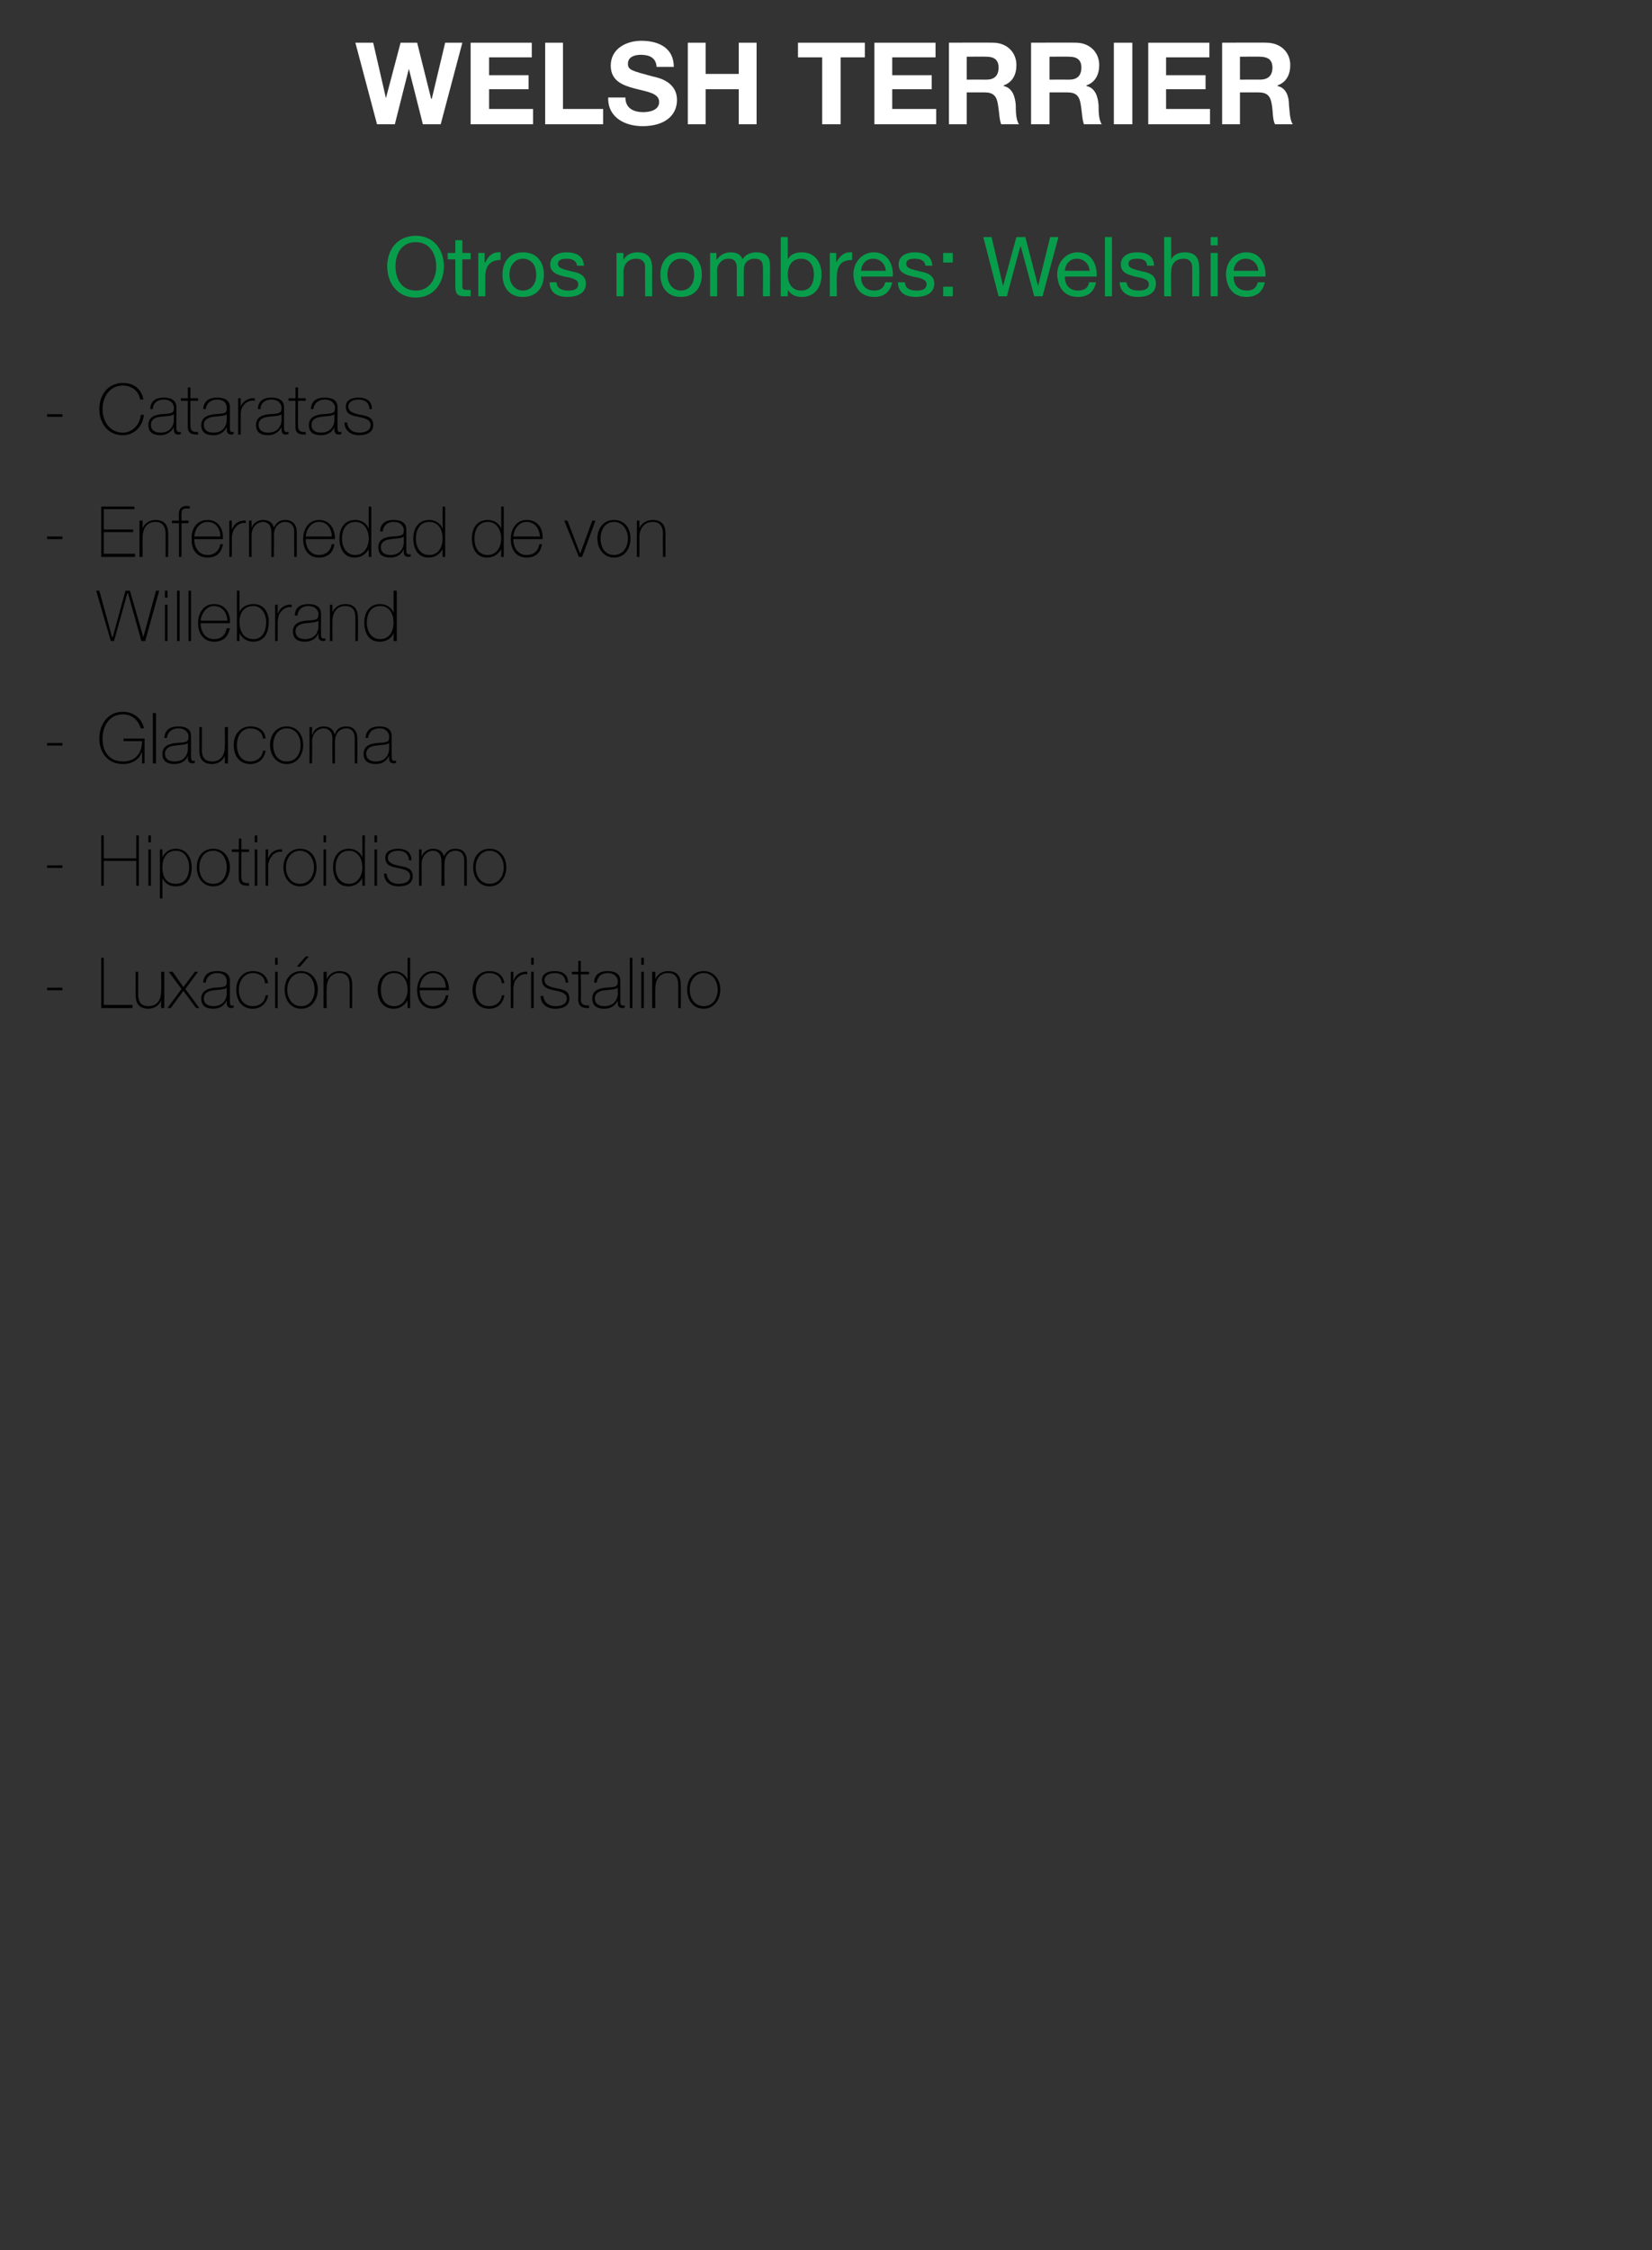 <?xml version="1.0" standalone="no"?><!DOCTYPE svg PUBLIC "-//W3C//DTD SVG 1.1//EN" "http://www.w3.org/Graphics/SVG/1.1/DTD/svg11.dtd"><svg xmlns="http://www.w3.org/2000/svg" version="1.1" width="259.4px" height="353.1px" viewBox="0 0 259.4 353.1"><rect x="0" y="0" width="259.4" height="353.1" fill="#333333" stroke="none"/>  <desc>WELSH TERRIER Otros nombres: Welshie Cataratas Enfermedad de von Willebrand Glaucoma Hipotiroidismo Luxaci n de crist...</desc>  <defs/>  <g id="Group215030">    <path d="M 7.4 155.4 L 7.4 155 L 9.8 155 L 9.8 155.4 L 7.4 155.4 Z M 15.9 150.3 L 16.3 150.3 L 16.3 157.7 L 20.8 157.7 L 20.8 158.2 L 15.9 158.2 L 15.9 150.3 Z M 25.8 158.2 L 25.3 158.2 L 25.3 157 C 25.3 157 25.33 156.95 25.3 157 C 25 157.8 24.2 158.3 23.3 158.3 C 21.3 158.3 21.3 156.7 21.3 156 C 21.29 156.01 21.3 152.5 21.3 152.5 L 21.7 152.5 C 21.7 152.5 21.71 156.09 21.7 156.1 C 21.7 156.7 21.8 157.9 23.3 157.9 C 24.6 157.9 25.3 157 25.3 155.6 C 25.35 155.57 25.3 152.5 25.3 152.5 L 25.8 152.5 L 25.8 158.2 Z M 28.5 155.2 L 26.5 152.5 L 27.1 152.5 L 28.8 154.9 L 30.6 152.5 L 31.1 152.5 L 29.1 155.2 L 31.3 158.2 L 30.8 158.2 L 28.8 155.5 L 26.8 158.2 L 26.3 158.2 L 28.5 155.2 Z M 35.6 155 C 35.3 155.3 34.4 155.3 33.6 155.4 C 32.6 155.5 32 155.9 32 156.7 C 32 157.4 32.5 157.9 33.5 157.9 C 35.4 157.9 35.6 156.3 35.6 156 C 35.6 156 35.6 155 35.6 155 Z M 36.1 157.1 C 36.1 157.4 36.1 157.8 36.4 157.8 C 36.5 157.8 36.6 157.8 36.7 157.8 C 36.7 157.8 36.7 158.1 36.7 158.1 C 36.6 158.1 36.5 158.2 36.4 158.2 C 35.7 158.2 35.6 157.8 35.6 157.3 C 35.63 157.34 35.6 157 35.6 157 C 35.6 157 35.61 157.04 35.6 157 C 35.3 157.7 34.6 158.3 33.5 158.3 C 32.4 158.3 31.6 157.9 31.6 156.7 C 31.6 155.4 32.8 155.1 33.7 155 C 35.6 154.9 35.6 154.8 35.6 153.9 C 35.6 153.6 35.4 152.7 34.1 152.7 C 33.1 152.7 32.4 153.3 32.3 154.2 C 32.3 154.2 31.9 154.2 31.9 154.2 C 32 153 32.7 152.4 34.1 152.4 C 35.1 152.4 36.1 152.7 36.1 153.9 C 36.1 153.9 36.1 157.1 36.1 157.1 Z M 41.6 154.3 C 41.6 153.3 40.7 152.7 39.7 152.7 C 38.3 152.7 37.5 154 37.5 155.3 C 37.5 156.8 38.3 157.9 39.7 157.9 C 40.8 157.9 41.6 157.2 41.7 156.2 C 41.7 156.2 42.1 156.2 42.1 156.2 C 41.9 157.5 40.9 158.3 39.7 158.3 C 37.9 158.3 37.1 156.9 37.1 155.3 C 37.1 153.7 38.1 152.4 39.7 152.4 C 40.9 152.4 41.9 153 42.1 154.3 C 42.1 154.3 41.6 154.3 41.6 154.3 Z M 43.2 158.2 L 43.2 152.5 L 43.6 152.5 L 43.6 158.2 L 43.2 158.2 Z M 43.2 151.4 L 43.2 150.3 L 43.6 150.3 L 43.6 151.4 L 43.2 151.4 Z M 47.3 152.4 C 48.9 152.4 49.9 153.7 49.9 155.3 C 49.9 156.9 48.9 158.3 47.3 158.3 C 45.6 158.3 44.7 156.9 44.7 155.3 C 44.7 153.7 45.6 152.4 47.3 152.4 Z M 47.3 157.9 C 48.7 157.9 49.4 156.7 49.4 155.3 C 49.4 154 48.7 152.7 47.3 152.7 C 45.9 152.7 45.1 154 45.1 155.3 C 45.1 156.7 45.9 157.9 47.3 157.9 Z M 48 150.1 L 48.5 150.1 L 47.1 151.7 L 46.6 151.7 L 48 150.1 Z M 50.8 152.5 L 51.3 152.5 L 51.3 153.7 C 51.3 153.7 51.29 153.72 51.3 153.7 C 51.6 152.9 52.4 152.4 53.3 152.4 C 55.3 152.4 55.3 154 55.3 154.7 C 55.32 154.66 55.3 158.2 55.3 158.2 L 54.9 158.2 C 54.9 158.2 54.91 154.59 54.9 154.6 C 54.9 154 54.8 152.7 53.3 152.7 C 52 152.7 51.3 153.7 51.3 155.1 C 51.26 155.1 51.3 158.2 51.3 158.2 L 50.8 158.2 L 50.8 152.5 Z M 64 155.3 C 64 154 63.3 152.7 61.9 152.7 C 60.4 152.7 59.8 154 59.8 155.3 C 59.8 156.7 60.4 157.9 61.9 157.9 C 63.3 157.9 64 156.6 64 155.3 Z M 64 157 C 64 157 63.96 156.95 64 157 C 63.5 157.8 62.8 158.3 61.8 158.3 C 60.1 158.3 59.3 156.9 59.3 155.3 C 59.3 153.7 60.2 152.4 61.9 152.4 C 62.8 152.4 63.7 152.9 64 153.8 C 63.96 153.77 64 153.8 64 153.8 L 64 150.3 L 64.4 150.3 L 64.4 158.2 L 64 158.2 L 64 157 Z M 65.9 155.4 C 65.9 156.7 66.6 157.9 68 157.9 C 69 157.9 69.8 157.3 70 156.2 C 70 156.2 70.4 156.2 70.4 156.2 C 70.2 157.6 69.3 158.3 68 158.3 C 66.3 158.3 65.5 157 65.5 155.4 C 65.5 153.9 66.3 152.4 68 152.4 C 69.7 152.4 70.5 153.8 70.5 155.4 C 70.5 155.4 65.9 155.4 65.9 155.4 Z M 70 155 C 70 153.8 69.3 152.7 68 152.7 C 66.7 152.7 66 153.9 65.9 155 C 65.9 155 70 155 70 155 Z M 78.8 154.3 C 78.7 153.3 77.9 152.7 76.8 152.7 C 75.4 152.7 74.7 154 74.7 155.3 C 74.7 156.8 75.4 157.9 76.8 157.9 C 77.9 157.9 78.7 157.2 78.8 156.2 C 78.8 156.2 79.2 156.2 79.2 156.2 C 79 157.5 78.1 158.3 76.8 158.3 C 75 158.3 74.2 156.9 74.2 155.3 C 74.2 153.7 75.2 152.4 76.8 152.4 C 78.1 152.4 79 153 79.2 154.3 C 79.2 154.3 78.8 154.3 78.8 154.3 Z M 80.6 153.8 C 80.6 153.8 80.66 153.76 80.7 153.8 C 80.9 153 81.8 152.4 82.8 152.5 C 82.8 152.5 82.8 152.9 82.8 152.9 C 82.4 152.8 81.8 152.9 81.3 153.4 C 80.8 153.9 80.7 154.2 80.6 155.1 C 80.62 155.07 80.6 158.2 80.6 158.2 L 80.2 158.2 L 80.2 152.5 L 80.6 152.5 L 80.6 153.8 Z M 83.4 158.2 L 83.4 152.5 L 83.8 152.5 L 83.8 158.2 L 83.4 158.2 Z M 83.4 151.4 L 83.4 150.3 L 83.8 150.3 L 83.8 151.4 L 83.4 151.4 Z M 85.3 156.3 C 85.4 157.3 86.2 157.9 87.2 157.9 C 87.9 157.9 89 157.7 89 156.7 C 89 155.8 88 155.6 87 155.4 C 86.1 155.2 85.1 155 85.1 153.8 C 85.1 152.7 86.2 152.4 87.1 152.4 C 88.3 152.4 89.2 152.9 89.2 154.2 C 89.2 154.2 88.8 154.2 88.8 154.2 C 88.8 153.2 88.1 152.7 87.1 152.7 C 86.4 152.7 85.5 153 85.5 153.8 C 85.5 154.7 86.5 154.9 87.4 155.1 C 88.5 155.3 89.4 155.5 89.4 156.7 C 89.4 158 88.2 158.3 87.2 158.3 C 85.9 158.3 84.9 157.6 84.9 156.3 C 84.9 156.3 85.3 156.3 85.3 156.3 Z M 92.5 152.9 L 91.2 152.9 C 91.2 152.9 91.25 156.82 91.2 156.8 C 91.2 157.7 91.7 157.8 92.5 157.8 C 92.5 157.8 92.5 158.2 92.5 158.2 C 91.6 158.2 90.8 158.1 90.8 156.8 C 90.83 156.82 90.8 152.9 90.8 152.9 L 89.8 152.9 L 89.8 152.5 L 90.8 152.5 L 90.8 150.8 L 91.2 150.8 L 91.2 152.5 L 92.5 152.5 L 92.5 152.9 Z M 97 155 C 96.7 155.3 95.8 155.3 95 155.4 C 94 155.5 93.4 155.9 93.4 156.7 C 93.4 157.4 93.9 157.9 94.9 157.9 C 96.8 157.9 97 156.3 97 156 C 97 156 97 155 97 155 Z M 97.4 157.1 C 97.4 157.4 97.4 157.8 97.8 157.8 C 97.9 157.8 98 157.8 98.1 157.8 C 98.1 157.8 98.1 158.1 98.1 158.1 C 98 158.1 97.9 158.2 97.8 158.2 C 97.1 158.2 97 157.8 97 157.3 C 97 157.34 97 157 97 157 C 97 157 96.98 157.04 97 157 C 96.7 157.7 96 158.3 94.9 158.3 C 93.8 158.3 93 157.9 93 156.7 C 93 155.4 94.1 155.1 95.1 155 C 96.9 154.9 97 154.8 97 153.9 C 97 153.6 96.7 152.7 95.4 152.7 C 94.4 152.7 93.8 153.3 93.7 154.2 C 93.7 154.2 93.3 154.2 93.3 154.2 C 93.3 153 94.1 152.4 95.4 152.4 C 96.4 152.4 97.4 152.7 97.4 153.9 C 97.4 153.9 97.4 157.1 97.4 157.1 Z M 99.3 150.3 L 99.3 158.2 L 98.9 158.2 L 98.9 150.3 L 99.3 150.3 Z M 100.7 158.2 L 100.7 152.5 L 101.1 152.5 L 101.1 158.2 L 100.7 158.2 Z M 100.7 151.4 L 100.7 150.3 L 101.1 150.3 L 101.1 151.4 L 100.7 151.4 Z M 102.4 152.5 L 102.9 152.5 L 102.9 153.7 C 102.9 153.7 102.89 153.72 102.9 153.7 C 103.2 152.9 104 152.4 104.9 152.4 C 106.9 152.4 106.9 154 106.9 154.7 C 106.92 154.66 106.9 158.2 106.9 158.2 L 106.5 158.2 C 106.5 158.2 106.51 154.59 106.5 154.6 C 106.5 154 106.4 152.7 104.9 152.7 C 103.6 152.7 102.9 153.7 102.9 155.1 C 102.86 155.1 102.9 158.2 102.9 158.2 L 102.4 158.2 L 102.4 152.5 Z M 110.5 152.4 C 112.1 152.4 113.1 153.7 113.1 155.3 C 113.1 156.9 112.1 158.3 110.5 158.3 C 108.8 158.3 107.9 156.9 107.9 155.3 C 107.9 153.7 108.8 152.4 110.5 152.4 Z M 110.5 157.9 C 111.9 157.9 112.7 156.7 112.7 155.3 C 112.7 154 111.9 152.7 110.5 152.7 C 109.1 152.7 108.3 154 108.3 155.3 C 108.3 156.7 109.1 157.9 110.5 157.9 Z " stroke="none" fill="#000"/>    <path d="M 7.4 136.2 L 7.4 135.8 L 9.8 135.8 L 9.8 136.2 L 7.4 136.2 Z M 16.3 135.1 L 16.3 139 L 15.9 139 L 15.9 131.1 L 16.3 131.1 L 16.3 134.7 L 21.4 134.7 L 21.4 131.1 L 21.8 131.1 L 21.8 139 L 21.4 139 L 21.4 135.1 L 16.3 135.1 Z M 23.3 139 L 23.3 133.3 L 23.7 133.3 L 23.7 139 L 23.3 139 Z M 23.3 132.2 L 23.3 131.1 L 23.7 131.1 L 23.7 132.2 L 23.3 132.2 Z M 29.7 136.1 C 29.7 134.9 29.1 133.5 27.6 133.5 C 26.1 133.5 25.5 134.8 25.5 136.1 C 25.5 137.5 26 138.7 27.6 138.7 C 29.1 138.7 29.7 137.5 29.7 136.1 Z M 25.5 134.6 C 25.5 134.6 25.55 134.61 25.5 134.6 C 25.7 134 26.4 133.2 27.6 133.2 C 29.3 133.2 30.1 134.6 30.1 136.1 C 30.1 137.9 29.3 139.1 27.6 139.1 C 26.7 139.1 25.9 138.7 25.5 137.8 C 25.55 137.79 25.5 137.8 25.5 137.8 L 25.5 141 L 25.1 141 L 25.1 133.3 L 25.5 133.3 L 25.5 134.6 Z M 33.5 133.2 C 35.1 133.2 36.1 134.5 36.1 136.1 C 36.1 137.7 35.1 139.1 33.5 139.1 C 31.8 139.1 30.9 137.7 30.9 136.1 C 30.9 134.5 31.8 133.2 33.5 133.2 Z M 33.5 138.7 C 34.9 138.7 35.6 137.5 35.6 136.1 C 35.6 134.8 34.9 133.5 33.5 133.5 C 32 133.5 31.3 134.8 31.3 136.1 C 31.3 137.5 32 138.7 33.5 138.7 Z M 39.1 133.7 L 37.9 133.7 C 37.9 133.7 37.88 137.62 37.9 137.6 C 37.9 138.5 38.3 138.6 39.1 138.6 C 39.1 138.6 39.1 139 39.1 139 C 38.2 139 37.4 138.9 37.5 137.6 C 37.46 137.62 37.5 133.7 37.5 133.7 L 36.4 133.7 L 36.4 133.3 L 37.5 133.3 L 37.5 131.6 L 37.9 131.6 L 37.9 133.3 L 39.1 133.3 L 39.1 133.7 Z M 40 139 L 40 133.3 L 40.4 133.3 L 40.4 139 L 40 139 Z M 40 132.2 L 40 131.1 L 40.4 131.1 L 40.4 132.2 L 40 132.2 Z M 42.1 134.6 C 42.1 134.6 42.18 134.56 42.2 134.6 C 42.4 133.8 43.3 133.2 44.3 133.3 C 44.3 133.3 44.3 133.7 44.3 133.7 C 43.9 133.6 43.3 133.7 42.8 134.2 C 42.4 134.7 42.2 135 42.1 135.9 C 42.14 135.87 42.1 139 42.1 139 L 41.7 139 L 41.7 133.3 L 42.1 133.3 L 42.1 134.6 Z M 47.1 133.2 C 48.8 133.2 49.7 134.5 49.7 136.1 C 49.7 137.7 48.8 139.1 47.1 139.1 C 45.5 139.1 44.5 137.7 44.5 136.1 C 44.5 134.5 45.5 133.2 47.1 133.2 Z M 47.1 138.7 C 48.5 138.7 49.3 137.5 49.3 136.1 C 49.3 134.8 48.5 133.5 47.1 133.5 C 45.7 133.5 44.9 134.8 44.9 136.1 C 44.9 137.5 45.7 138.7 47.1 138.7 Z M 50.8 139 L 50.8 133.3 L 51.2 133.3 L 51.2 139 L 50.8 139 Z M 50.8 132.2 L 50.8 131.1 L 51.2 131.1 L 51.2 132.2 L 50.8 132.2 Z M 56.9 136.1 C 56.9 134.8 56.2 133.5 54.8 133.5 C 53.3 133.5 52.7 134.8 52.7 136.1 C 52.7 137.5 53.4 138.7 54.8 138.7 C 56.2 138.7 56.9 137.4 56.9 136.1 Z M 56.9 137.8 C 56.9 137.8 56.89 137.75 56.9 137.8 C 56.4 138.6 55.7 139.1 54.7 139.1 C 53 139.1 52.3 137.7 52.3 136.1 C 52.3 134.5 53.1 133.2 54.8 133.2 C 55.7 133.2 56.6 133.7 56.9 134.6 C 56.89 134.57 56.9 134.6 56.9 134.6 L 56.9 131.1 L 57.3 131.1 L 57.3 139 L 56.9 139 L 56.9 137.8 Z M 58.8 139 L 58.8 133.3 L 59.2 133.3 L 59.2 139 L 58.8 139 Z M 58.8 132.2 L 58.8 131.1 L 59.2 131.1 L 59.2 132.2 L 58.8 132.2 Z M 60.7 137.1 C 60.8 138.1 61.5 138.7 62.6 138.7 C 63.3 138.7 64.4 138.5 64.4 137.5 C 64.4 136.6 63.4 136.4 62.4 136.2 C 61.4 136 60.5 135.8 60.5 134.6 C 60.5 133.5 61.6 133.2 62.5 133.2 C 63.7 133.2 64.6 133.7 64.6 135 C 64.6 135 64.2 135 64.2 135 C 64.2 134 63.5 133.5 62.5 133.5 C 61.8 133.5 60.9 133.8 60.9 134.6 C 60.9 135.5 61.9 135.7 62.8 135.9 C 63.9 136.1 64.8 136.3 64.8 137.5 C 64.8 138.8 63.6 139.1 62.6 139.1 C 61.3 139.1 60.3 138.4 60.3 137.1 C 60.3 137.1 60.7 137.1 60.7 137.1 Z M 65.8 133.3 L 66.2 133.3 L 66.2 134.5 C 66.2 134.5 66.24 134.46 66.2 134.5 C 66.4 133.7 67.2 133.2 68 133.2 C 69.1 133.2 69.6 133.8 69.7 134.4 C 69.7 134.4 69.7 134.4 69.7 134.4 C 70.1 133.6 70.6 133.2 71.5 133.2 C 72.6 133.2 73.3 133.8 73.3 135.1 C 73.31 135.1 73.3 139 73.3 139 L 72.9 139 C 72.9 139 72.89 135.09 72.9 135.1 C 72.9 133.6 71.9 133.5 71.5 133.5 C 70.5 133.5 69.8 134.3 69.8 135.6 C 69.76 135.62 69.8 139 69.8 139 L 69.3 139 C 69.3 139 69.35 135.09 69.3 135.1 C 69.3 133.7 68.4 133.5 68 133.5 C 67.2 133.5 66.2 134.2 66.2 135.6 C 66.22 135.62 66.2 139 66.2 139 L 65.8 139 L 65.8 133.3 Z M 76.9 133.2 C 78.5 133.2 79.5 134.5 79.5 136.1 C 79.5 137.7 78.5 139.1 76.9 139.1 C 75.2 139.1 74.3 137.7 74.3 136.1 C 74.3 134.5 75.2 133.2 76.9 133.2 Z M 76.9 138.7 C 78.3 138.7 79.1 137.5 79.1 136.1 C 79.1 134.8 78.3 133.5 76.9 133.5 C 75.5 133.5 74.7 134.8 74.7 136.1 C 74.7 137.5 75.5 138.7 76.9 138.7 Z " stroke="none" fill="#000"/>    <path d="M 7.4 117 L 7.4 116.6 L 9.8 116.6 L 9.8 117 L 7.4 117 Z M 22.7 115.9 L 22.7 119.8 L 22.3 119.8 L 22.3 118.1 C 22.3 118.1 22.25 118.09 22.2 118.1 C 21.9 119.2 20.7 119.9 19.3 119.9 C 16.9 119.9 15.6 118.1 15.6 115.9 C 15.6 113.7 16.9 111.7 19.3 111.7 C 20.9 111.7 22.3 112.7 22.6 114.3 C 22.6 114.3 22.1 114.3 22.1 114.3 C 21.7 113 20.7 112.1 19.3 112.1 C 17.2 112.1 16.1 113.9 16.1 115.9 C 16.1 117.9 17.1 119.5 19.3 119.5 C 21.2 119.5 22.3 118.3 22.3 116.3 C 22.27 116.33 19.4 116.3 19.4 116.3 L 19.4 115.9 L 22.7 115.9 Z M 24.5 111.9 L 24.5 119.8 L 24 119.8 L 24 111.9 L 24.5 111.9 Z M 29.5 116.6 C 29.2 116.9 28.3 116.9 27.5 117 C 26.5 117.1 25.9 117.5 25.9 118.3 C 25.9 119 26.4 119.5 27.4 119.5 C 29.3 119.5 29.5 117.9 29.5 117.6 C 29.5 117.6 29.5 116.6 29.5 116.6 Z M 30 118.7 C 30 119 30 119.4 30.3 119.4 C 30.4 119.4 30.5 119.4 30.6 119.4 C 30.6 119.4 30.6 119.7 30.6 119.7 C 30.5 119.7 30.4 119.8 30.3 119.8 C 29.6 119.8 29.5 119.4 29.5 118.9 C 29.54 118.94 29.5 118.6 29.5 118.6 C 29.5 118.6 29.52 118.64 29.5 118.6 C 29.3 119.3 28.5 119.9 27.4 119.9 C 26.3 119.9 25.5 119.5 25.5 118.3 C 25.5 117 26.7 116.7 27.6 116.6 C 29.5 116.5 29.6 116.4 29.6 115.5 C 29.6 115.2 29.3 114.3 28 114.3 C 27 114.3 26.3 114.9 26.2 115.8 C 26.2 115.8 25.8 115.8 25.8 115.8 C 25.9 114.6 26.6 114 28 114 C 29 114 30 114.3 30 115.5 C 30 115.5 30 118.7 30 118.7 Z M 35.8 119.8 L 35.3 119.8 L 35.3 118.6 C 35.3 118.6 35.33 118.55 35.3 118.6 C 35 119.4 34.2 119.9 33.3 119.9 C 31.3 119.9 31.3 118.3 31.3 117.6 C 31.29 117.61 31.3 114.1 31.3 114.1 L 31.7 114.1 C 31.7 114.1 31.71 117.69 31.7 117.7 C 31.7 118.3 31.8 119.5 33.3 119.5 C 34.6 119.5 35.3 118.6 35.3 117.2 C 35.35 117.17 35.3 114.1 35.3 114.1 L 35.8 114.1 L 35.8 119.8 Z M 41.3 115.9 C 41.2 114.9 40.4 114.3 39.3 114.3 C 37.9 114.3 37.2 115.6 37.2 116.9 C 37.2 118.4 37.9 119.5 39.3 119.5 C 40.4 119.5 41.2 118.8 41.3 117.8 C 41.3 117.8 41.7 117.8 41.7 117.8 C 41.5 119.1 40.6 119.9 39.3 119.9 C 37.5 119.9 36.7 118.5 36.7 116.9 C 36.7 115.3 37.7 114 39.3 114 C 40.6 114 41.6 114.6 41.7 115.9 C 41.7 115.9 41.3 115.9 41.3 115.9 Z M 45 114 C 46.7 114 47.6 115.3 47.6 116.9 C 47.6 118.5 46.7 119.9 45 119.9 C 43.4 119.9 42.4 118.5 42.4 116.9 C 42.4 115.3 43.4 114 45 114 Z M 45 119.5 C 46.5 119.5 47.2 118.3 47.2 116.9 C 47.2 115.6 46.5 114.3 45 114.3 C 43.6 114.3 42.9 115.6 42.9 116.9 C 42.9 118.3 43.6 119.5 45 119.5 Z M 48.6 114.1 L 49 114.1 L 49 115.3 C 49 115.3 49.06 115.26 49.1 115.3 C 49.2 114.5 50 114 50.8 114 C 51.9 114 52.4 114.6 52.5 115.2 C 52.5 115.2 52.6 115.2 52.6 115.2 C 52.9 114.4 53.4 114 54.4 114 C 55.4 114 56.1 114.6 56.1 115.9 C 56.13 115.9 56.1 119.8 56.1 119.8 L 55.7 119.8 C 55.7 119.8 55.71 115.89 55.7 115.9 C 55.7 114.4 54.7 114.3 54.4 114.3 C 53.3 114.3 52.6 115.1 52.6 116.4 C 52.58 116.42 52.6 119.8 52.6 119.8 L 52.2 119.8 C 52.2 119.8 52.17 115.89 52.2 115.9 C 52.2 114.5 51.2 114.3 50.8 114.3 C 50 114.3 49 115 49 116.4 C 49.04 116.42 49 119.8 49 119.8 L 48.6 119.8 L 48.6 114.1 Z M 61.1 116.6 C 60.8 116.9 59.9 116.9 59.1 117 C 58.1 117.1 57.5 117.5 57.5 118.3 C 57.5 119 58 119.5 59 119.5 C 60.9 119.5 61.1 117.9 61.1 117.6 C 61.1 117.6 61.1 116.6 61.1 116.6 Z M 61.5 118.7 C 61.5 119 61.5 119.4 61.9 119.4 C 62 119.4 62.1 119.4 62.2 119.4 C 62.2 119.4 62.2 119.7 62.2 119.7 C 62.1 119.7 62 119.8 61.9 119.8 C 61.2 119.8 61.1 119.4 61.1 118.9 C 61.12 118.94 61.1 118.6 61.1 118.6 C 61.1 118.6 61.1 118.64 61.1 118.6 C 60.8 119.3 60.1 119.9 59 119.9 C 57.9 119.9 57.1 119.5 57.1 118.3 C 57.1 117 58.2 116.7 59.2 116.6 C 61.1 116.5 61.1 116.4 61.1 115.5 C 61.1 115.2 60.8 114.3 59.6 114.3 C 58.5 114.3 57.9 114.9 57.8 115.8 C 57.8 115.8 57.4 115.8 57.4 115.8 C 57.5 114.6 58.2 114 59.6 114 C 60.5 114 61.5 114.3 61.5 115.5 C 61.5 115.5 61.5 118.7 61.5 118.7 Z " stroke="none" fill="#000"/>    <path d="M 15.1 92.7 L 15.6 92.7 L 17.6 100 L 17.7 100 L 19.7 92.7 L 20.4 92.7 L 22.5 100 L 22.5 100 L 24.5 92.7 L 25 92.7 L 22.8 100.6 L 22.2 100.6 L 20.1 93.1 L 20 93.1 L 17.9 100.6 L 17.4 100.6 L 15.1 92.7 Z M 25.9 100.6 L 25.9 94.9 L 26.3 94.9 L 26.3 100.6 L 25.9 100.6 Z M 25.9 93.8 L 25.9 92.7 L 26.3 92.7 L 26.3 93.8 L 25.9 93.8 Z M 28.2 92.7 L 28.2 100.6 L 27.8 100.6 L 27.8 92.7 L 28.2 92.7 Z M 30 92.7 L 30 100.6 L 29.6 100.6 L 29.6 92.7 L 30 92.7 Z M 31.5 97.8 C 31.5 99.1 32.2 100.3 33.6 100.3 C 34.7 100.3 35.4 99.7 35.6 98.6 C 35.6 98.6 36.1 98.6 36.1 98.6 C 35.8 100 35 100.7 33.6 100.7 C 32 100.7 31.1 99.4 31.1 97.8 C 31.1 96.3 31.9 94.8 33.6 94.8 C 35.4 94.8 36.2 96.2 36.1 97.8 C 36.1 97.8 31.5 97.8 31.5 97.8 Z M 35.7 97.4 C 35.7 96.2 34.9 95.1 33.6 95.1 C 32.4 95.1 31.6 96.3 31.5 97.4 C 31.5 97.4 35.7 97.4 35.7 97.4 Z M 41.8 97.6 C 41.8 96.4 41.1 95.1 39.8 95.1 C 38.3 95.1 37.6 96.2 37.6 97.6 C 37.6 99 38.2 100.3 39.8 100.3 C 41.3 100.3 41.8 98.9 41.8 97.6 Z M 37.2 92.7 L 37.6 92.7 L 37.6 96.1 C 37.6 96.1 37.62 96.11 37.6 96.1 C 37.9 95.2 38.9 94.8 39.8 94.8 C 41.4 94.8 42.2 96 42.2 97.6 C 42.2 100.3 40.6 100.7 39.8 100.7 C 38.3 100.7 37.7 99.6 37.6 99.3 C 37.62 99.3 37.6 99.3 37.6 99.3 L 37.6 100.6 L 37.2 100.6 L 37.2 92.7 Z M 43.6 96.2 C 43.6 96.2 43.65 96.16 43.7 96.2 C 43.9 95.4 44.8 94.8 45.8 94.9 C 45.8 94.9 45.8 95.3 45.8 95.3 C 45.4 95.2 44.8 95.3 44.3 95.8 C 43.8 96.3 43.7 96.6 43.6 97.5 C 43.62 97.47 43.6 100.6 43.6 100.6 L 43.2 100.6 L 43.2 94.9 L 43.6 94.9 L 43.6 96.2 Z M 50 97.4 C 49.7 97.7 48.8 97.7 48 97.8 C 47 97.9 46.4 98.3 46.4 99.1 C 46.4 99.8 46.9 100.3 47.9 100.3 C 49.8 100.3 50 98.7 50 98.4 C 50 98.4 50 97.4 50 97.4 Z M 50.4 99.5 C 50.4 99.8 50.4 100.2 50.8 100.2 C 50.9 100.2 51 100.2 51.1 100.2 C 51.1 100.2 51.1 100.5 51.1 100.5 C 51 100.5 50.9 100.6 50.8 100.6 C 50.1 100.6 50 100.2 50 99.7 C 50.01 99.74 50 99.4 50 99.4 C 50 99.4 49.99 99.44 50 99.4 C 49.7 100.1 49 100.7 47.9 100.7 C 46.8 100.7 46 100.3 46 99.1 C 46 97.8 47.1 97.5 48.1 97.4 C 49.9 97.3 50 97.2 50 96.3 C 50 96 49.7 95.1 48.4 95.1 C 47.4 95.1 46.8 95.7 46.7 96.6 C 46.7 96.6 46.3 96.6 46.3 96.6 C 46.3 95.4 47.1 94.8 48.4 94.8 C 49.4 94.8 50.4 95.1 50.4 96.3 C 50.4 96.3 50.4 99.5 50.4 99.5 Z M 51.8 94.9 L 52.2 94.9 L 52.2 96.1 C 52.2 96.1 52.2 96.12 52.2 96.1 C 52.5 95.3 53.3 94.8 54.2 94.8 C 56.2 94.8 56.2 96.4 56.2 97.1 C 56.24 97.06 56.2 100.6 56.2 100.6 L 55.8 100.6 C 55.8 100.6 55.82 96.99 55.8 97 C 55.8 96.4 55.8 95.1 54.2 95.1 C 52.9 95.1 52.2 96.1 52.2 97.5 C 52.18 97.5 52.2 100.6 52.2 100.6 L 51.8 100.6 L 51.8 94.9 Z M 61.8 97.7 C 61.8 96.4 61.2 95.1 59.7 95.1 C 58.2 95.1 57.6 96.4 57.6 97.7 C 57.6 99.1 58.3 100.3 59.7 100.3 C 61.2 100.3 61.8 99 61.8 97.7 Z M 61.8 99.4 C 61.8 99.4 61.81 99.35 61.8 99.4 C 61.4 100.2 60.7 100.7 59.6 100.7 C 57.9 100.7 57.2 99.3 57.2 97.7 C 57.2 96.1 58 94.8 59.7 94.8 C 60.6 94.8 61.5 95.3 61.8 96.2 C 61.81 96.17 61.8 96.2 61.8 96.2 L 61.8 92.7 L 62.3 92.7 L 62.3 100.6 L 61.8 100.6 L 61.8 99.4 Z " stroke="none" fill="#000"/>    <path d="M 7.4 84.6 L 7.4 84.2 L 9.8 84.2 L 9.8 84.6 L 7.4 84.6 Z M 21.2 86.9 L 21.2 87.4 L 15.9 87.4 L 15.9 79.5 L 21.1 79.5 L 21.1 79.9 L 16.3 79.9 L 16.3 83.1 L 20.9 83.1 L 20.9 83.5 L 16.3 83.5 L 16.3 86.9 L 21.2 86.9 Z M 21.9 81.7 L 22.4 81.7 L 22.4 82.9 C 22.4 82.9 22.39 82.92 22.4 82.9 C 22.7 82.1 23.5 81.6 24.4 81.6 C 26.4 81.6 26.4 83.2 26.4 83.9 C 26.43 83.86 26.4 87.4 26.4 87.4 L 26 87.4 C 26 87.4 26.01 83.79 26 83.8 C 26 83.2 25.9 81.9 24.4 81.9 C 23.1 81.9 22.4 82.9 22.4 84.3 C 22.37 84.3 22.4 87.4 22.4 87.4 L 21.9 87.4 L 21.9 81.7 Z M 27 82.1 L 27 81.7 L 28.1 81.7 C 28.1 81.7 28.05 80.54 28.1 80.5 C 28.1 79.8 28.6 79.4 29.3 79.4 C 29.5 79.4 29.6 79.4 29.8 79.5 C 29.8 79.5 29.8 79.8 29.8 79.8 C 29.6 79.8 29.5 79.8 29.3 79.8 C 28.8 79.8 28.5 79.9 28.5 80.6 C 28.47 80.58 28.5 81.7 28.5 81.7 L 29.6 81.7 L 29.6 82.1 L 28.5 82.1 L 28.5 87.4 L 28.1 87.4 L 28.1 82.1 L 27 82.1 Z M 30.5 84.6 C 30.5 85.9 31.2 87.1 32.6 87.1 C 33.6 87.1 34.4 86.5 34.6 85.4 C 34.6 85.4 35 85.4 35 85.4 C 34.8 86.8 33.9 87.5 32.6 87.5 C 30.9 87.5 30 86.2 30.1 84.6 C 30 83.1 30.8 81.6 32.6 81.6 C 34.3 81.6 35.1 83 35 84.6 C 35 84.6 30.5 84.6 30.5 84.6 Z M 34.6 84.2 C 34.6 83 33.9 81.9 32.6 81.9 C 31.3 81.9 30.6 83.1 30.5 84.2 C 30.5 84.2 34.6 84.2 34.6 84.2 Z M 36.4 83 C 36.4 83 36.47 82.96 36.5 83 C 36.7 82.2 37.6 81.6 38.6 81.7 C 38.6 81.7 38.6 82.1 38.6 82.1 C 38.2 82 37.6 82.1 37.1 82.6 C 36.7 83.1 36.5 83.4 36.4 84.3 C 36.44 84.27 36.4 87.4 36.4 87.4 L 36 87.4 L 36 81.7 L 36.4 81.7 L 36.4 83 Z M 39.1 81.7 L 39.5 81.7 L 39.5 82.9 C 39.5 82.9 39.53 82.86 39.5 82.9 C 39.7 82.1 40.5 81.6 41.3 81.6 C 42.4 81.6 42.9 82.2 43 82.8 C 43 82.8 43 82.8 43 82.8 C 43.4 82 43.9 81.6 44.8 81.6 C 45.8 81.6 46.6 82.2 46.6 83.5 C 46.59 83.5 46.6 87.4 46.6 87.4 L 46.2 87.4 C 46.2 87.4 46.17 83.49 46.2 83.5 C 46.2 82 45.1 81.9 44.8 81.9 C 43.8 81.9 43 82.7 43 84 C 43.05 84.02 43 87.4 43 87.4 L 42.6 87.4 C 42.6 87.4 42.63 83.49 42.6 83.5 C 42.6 82.1 41.7 81.9 41.3 81.9 C 40.5 81.9 39.5 82.6 39.5 84 C 39.5 84.02 39.5 87.4 39.5 87.4 L 39.1 87.4 L 39.1 81.7 Z M 48 84.6 C 48 85.9 48.7 87.1 50.1 87.1 C 51.1 87.1 51.9 86.5 52.1 85.4 C 52.1 85.4 52.5 85.4 52.5 85.4 C 52.3 86.8 51.4 87.5 50.1 87.5 C 48.4 87.5 47.6 86.2 47.6 84.6 C 47.6 83.1 48.4 81.6 50.1 81.6 C 51.8 81.6 52.6 83 52.6 84.6 C 52.6 84.6 48 84.6 48 84.6 Z M 52.1 84.2 C 52.1 83 51.4 81.9 50.1 81.9 C 48.8 81.9 48.1 83.1 48 84.2 C 48 84.2 52.1 84.2 52.1 84.2 Z M 57.9 84.5 C 57.9 83.2 57.2 81.9 55.8 81.9 C 54.3 81.9 53.7 83.2 53.7 84.5 C 53.7 85.9 54.4 87.1 55.8 87.1 C 57.2 87.1 57.9 85.8 57.9 84.5 Z M 57.9 86.2 C 57.9 86.2 57.89 86.15 57.9 86.2 C 57.4 87 56.7 87.5 55.7 87.5 C 54 87.5 53.3 86.1 53.3 84.5 C 53.3 82.9 54.1 81.6 55.8 81.6 C 56.7 81.6 57.6 82.1 57.9 83 C 57.89 82.97 57.9 83 57.9 83 L 57.9 79.5 L 58.3 79.5 L 58.3 87.4 L 57.9 87.4 L 57.9 86.2 Z M 63.4 84.2 C 63.1 84.5 62.2 84.5 61.4 84.6 C 60.4 84.7 59.8 85.1 59.8 85.9 C 59.8 86.6 60.3 87.1 61.3 87.1 C 63.2 87.1 63.4 85.5 63.4 85.2 C 63.4 85.2 63.4 84.2 63.4 84.2 Z M 63.8 86.3 C 63.8 86.6 63.8 87 64.2 87 C 64.3 87 64.4 87 64.5 87 C 64.5 87 64.5 87.3 64.5 87.3 C 64.4 87.3 64.3 87.4 64.2 87.4 C 63.5 87.4 63.4 87 63.4 86.5 C 63.41 86.54 63.4 86.2 63.4 86.2 C 63.4 86.2 63.39 86.24 63.4 86.2 C 63.1 86.9 62.4 87.5 61.3 87.5 C 60.2 87.5 59.4 87.1 59.4 85.9 C 59.4 84.6 60.5 84.3 61.5 84.2 C 63.3 84.1 63.4 84 63.4 83.1 C 63.4 82.8 63.1 81.9 61.8 81.9 C 60.8 81.9 60.2 82.5 60.1 83.4 C 60.1 83.4 59.7 83.4 59.7 83.4 C 59.7 82.2 60.5 81.6 61.8 81.6 C 62.8 81.6 63.8 81.9 63.8 83.1 C 63.8 83.1 63.8 86.3 63.8 86.3 Z M 69.5 84.5 C 69.5 83.2 68.9 81.9 67.4 81.9 C 65.9 81.9 65.3 83.2 65.3 84.5 C 65.3 85.9 66 87.1 67.4 87.1 C 68.9 87.1 69.5 85.8 69.5 84.5 Z M 69.5 86.2 C 69.5 86.2 69.5 86.15 69.5 86.2 C 69 87 68.3 87.5 67.3 87.5 C 65.6 87.5 64.9 86.1 64.9 84.5 C 64.9 82.9 65.7 81.6 67.4 81.6 C 68.3 81.6 69.2 82.1 69.5 83 C 69.5 82.97 69.5 83 69.5 83 L 69.5 79.5 L 69.9 79.5 L 69.9 87.4 L 69.5 87.4 L 69.5 86.2 Z M 78.7 84.5 C 78.7 83.2 78 81.9 76.6 81.9 C 75.1 81.9 74.5 83.2 74.5 84.5 C 74.5 85.9 75.1 87.1 76.6 87.1 C 78 87.1 78.7 85.8 78.7 84.5 Z M 78.7 86.2 C 78.7 86.2 78.68 86.15 78.7 86.2 C 78.2 87 77.5 87.5 76.5 87.5 C 74.8 87.5 74.1 86.1 74.1 84.5 C 74.1 82.9 74.9 81.6 76.6 81.6 C 77.5 81.6 78.4 82.1 78.7 83 C 78.68 82.97 78.7 83 78.7 83 L 78.7 79.5 L 79.1 79.5 L 79.1 87.4 L 78.7 87.4 L 78.7 86.2 Z M 80.6 84.6 C 80.6 85.9 81.3 87.1 82.7 87.1 C 83.8 87.1 84.5 86.5 84.7 85.4 C 84.7 85.4 85.1 85.4 85.1 85.4 C 84.9 86.8 84 87.5 82.7 87.5 C 81 87.5 80.2 86.2 80.2 84.6 C 80.2 83.1 81 81.6 82.7 81.6 C 84.5 81.6 85.3 83 85.2 84.6 C 85.2 84.6 80.6 84.6 80.6 84.6 Z M 84.8 84.2 C 84.7 83 84 81.9 82.7 81.9 C 81.4 81.9 80.7 83.1 80.6 84.2 C 80.6 84.2 84.8 84.2 84.8 84.2 Z M 91.4 87.4 L 90.9 87.4 L 88.6 81.7 L 89.1 81.7 L 91.1 86.9 L 91.1 86.9 L 93 81.7 L 93.5 81.7 L 91.4 87.4 Z M 96.4 81.6 C 98.1 81.6 99 82.9 99 84.5 C 99 86.1 98.1 87.5 96.4 87.5 C 94.8 87.5 93.8 86.1 93.8 84.5 C 93.8 82.9 94.8 81.6 96.4 81.6 Z M 96.4 87.1 C 97.8 87.1 98.6 85.9 98.6 84.5 C 98.6 83.2 97.8 81.9 96.4 81.9 C 95 81.9 94.3 83.2 94.3 84.5 C 94.3 85.9 95 87.1 96.4 87.1 Z M 100 81.7 L 100.4 81.7 L 100.4 82.9 C 100.4 82.9 100.44 82.92 100.4 82.9 C 100.7 82.1 101.6 81.6 102.5 81.6 C 104.5 81.6 104.5 83.2 104.5 83.9 C 104.48 83.86 104.5 87.4 104.5 87.4 L 104.1 87.4 C 104.1 87.4 104.06 83.79 104.1 83.8 C 104.1 83.2 104 81.9 102.5 81.9 C 101.2 81.9 100.4 82.9 100.4 84.3 C 100.42 84.3 100.4 87.4 100.4 87.4 L 100 87.4 L 100 81.7 Z " stroke="none" fill="#000"/>    <path d="M 7.4 65.4 L 7.4 65 L 9.8 65 L 9.8 65.4 L 7.4 65.4 Z M 22 62.7 C 21.8 61.3 20.6 60.5 19.3 60.5 C 17.3 60.5 16.1 62.2 16.1 64.2 C 16.1 66.2 17.3 67.9 19.3 67.9 C 20.8 67.9 22 66.6 22.1 65.1 C 22.1 65.1 22.6 65.1 22.6 65.1 C 22.4 67 21 68.3 19.3 68.3 C 17 68.3 15.6 66.5 15.6 64.2 C 15.6 61.9 17 60.1 19.3 60.1 C 22.1 60.1 22.5 62.5 22.5 62.7 C 22.5 62.7 22 62.7 22 62.7 Z M 27.3 65 C 27 65.3 26.1 65.3 25.2 65.4 C 24.2 65.5 23.7 65.9 23.7 66.7 C 23.7 67.4 24.2 67.9 25.2 67.9 C 27.1 67.9 27.3 66.3 27.3 66 C 27.3 66 27.3 65 27.3 65 Z M 27.7 67.1 C 27.7 67.4 27.7 67.8 28.1 67.8 C 28.2 67.8 28.3 67.8 28.4 67.8 C 28.4 67.8 28.4 68.1 28.4 68.1 C 28.3 68.1 28.2 68.2 28 68.2 C 27.4 68.2 27.3 67.8 27.3 67.3 C 27.28 67.34 27.3 67 27.3 67 C 27.3 67 27.26 67.04 27.3 67 C 27 67.7 26.2 68.3 25.2 68.3 C 24.1 68.3 23.3 67.9 23.3 66.7 C 23.3 65.4 24.4 65.1 25.3 65 C 27.2 64.9 27.3 64.8 27.3 63.9 C 27.3 63.6 27 62.7 25.7 62.7 C 24.7 62.7 24 63.3 24 64.2 C 24 64.2 23.6 64.2 23.6 64.2 C 23.6 63 24.4 62.4 25.7 62.4 C 26.7 62.4 27.7 62.7 27.7 63.9 C 27.7 63.9 27.7 67.1 27.7 67.1 Z M 31.1 62.9 L 29.9 62.9 C 29.9 62.9 29.88 66.82 29.9 66.8 C 29.9 67.7 30.3 67.8 31.1 67.8 C 31.1 67.8 31.1 68.2 31.1 68.2 C 30.2 68.2 29.4 68.1 29.5 66.8 C 29.46 66.82 29.5 62.9 29.5 62.9 L 28.4 62.9 L 28.4 62.5 L 29.5 62.5 L 29.5 60.8 L 29.9 60.8 L 29.9 62.5 L 31.1 62.5 L 31.1 62.9 Z M 35.6 65 C 35.3 65.3 34.4 65.3 33.6 65.4 C 32.6 65.5 32 65.9 32 66.7 C 32 67.4 32.5 67.9 33.5 67.9 C 35.4 67.9 35.6 66.3 35.6 66 C 35.6 66 35.6 65 35.6 65 Z M 36.1 67.1 C 36.1 67.4 36.1 67.8 36.4 67.8 C 36.5 67.8 36.6 67.8 36.7 67.8 C 36.7 67.8 36.7 68.1 36.7 68.1 C 36.6 68.1 36.5 68.2 36.4 68.2 C 35.7 68.2 35.6 67.8 35.6 67.3 C 35.63 67.34 35.6 67 35.6 67 C 35.6 67 35.61 67.04 35.6 67 C 35.3 67.7 34.6 68.3 33.5 68.3 C 32.4 68.3 31.6 67.9 31.6 66.7 C 31.6 65.4 32.8 65.1 33.7 65 C 35.6 64.9 35.6 64.8 35.6 63.9 C 35.6 63.6 35.4 62.7 34.1 62.7 C 33.1 62.7 32.4 63.3 32.3 64.2 C 32.3 64.2 31.9 64.2 31.9 64.2 C 32 63 32.7 62.4 34.1 62.4 C 35.1 62.4 36.1 62.7 36.1 63.9 C 36.1 63.9 36.1 67.1 36.1 67.1 Z M 37.8 63.8 C 37.8 63.8 37.83 63.76 37.8 63.8 C 38.1 63 39 62.4 40 62.5 C 40 62.5 40 62.9 40 62.9 C 39.6 62.8 38.9 62.9 38.4 63.4 C 38 63.9 37.8 64.2 37.8 65.1 C 37.8 65.07 37.8 68.2 37.8 68.2 L 37.4 68.2 L 37.4 62.5 L 37.8 62.5 L 37.8 63.8 Z M 44.2 65 C 43.9 65.3 43 65.3 42.1 65.4 C 41.2 65.5 40.6 65.9 40.6 66.7 C 40.6 67.4 41.1 67.9 42.1 67.9 C 44 67.9 44.2 66.3 44.2 66 C 44.2 66 44.2 65 44.2 65 Z M 44.6 67.1 C 44.6 67.4 44.6 67.8 45 67.8 C 45.1 67.8 45.2 67.8 45.3 67.8 C 45.3 67.8 45.3 68.1 45.3 68.1 C 45.2 68.1 45.1 68.2 44.9 68.2 C 44.3 68.2 44.2 67.8 44.2 67.3 C 44.19 67.34 44.2 67 44.2 67 C 44.2 67 44.17 67.04 44.2 67 C 43.9 67.7 43.1 68.3 42.1 68.3 C 41 68.3 40.2 67.9 40.2 66.7 C 40.2 65.4 41.3 65.1 42.3 65 C 44.1 64.9 44.2 64.8 44.2 63.9 C 44.2 63.6 43.9 62.7 42.6 62.7 C 41.6 62.7 40.9 63.3 40.9 64.2 C 40.9 64.2 40.5 64.2 40.5 64.2 C 40.5 63 41.3 62.4 42.6 62.4 C 43.6 62.4 44.6 62.7 44.6 63.9 C 44.6 63.9 44.6 67.1 44.6 67.1 Z M 48 62.9 L 46.8 62.9 C 46.8 62.9 46.79 66.82 46.8 66.8 C 46.8 67.7 47.2 67.8 48 67.8 C 48 67.8 48 68.2 48 68.2 C 47.1 68.2 46.3 68.1 46.4 66.8 C 46.37 66.82 46.4 62.9 46.4 62.9 L 45.3 62.9 L 45.3 62.5 L 46.4 62.5 L 46.4 60.8 L 46.8 60.8 L 46.8 62.5 L 48 62.5 L 48 62.9 Z M 52.5 65 C 52.2 65.3 51.3 65.3 50.5 65.4 C 49.5 65.5 48.9 65.9 48.9 66.7 C 48.9 67.4 49.4 67.9 50.4 67.9 C 52.3 67.9 52.5 66.3 52.5 66 C 52.5 66 52.5 65 52.5 65 Z M 53 67.1 C 53 67.4 53 67.8 53.3 67.8 C 53.4 67.8 53.5 67.8 53.6 67.8 C 53.6 67.8 53.6 68.1 53.6 68.1 C 53.5 68.1 53.4 68.2 53.3 68.2 C 52.6 68.2 52.5 67.8 52.5 67.3 C 52.54 67.34 52.5 67 52.5 67 C 52.5 67 52.52 67.04 52.5 67 C 52.3 67.7 51.5 68.3 50.4 68.3 C 49.3 68.3 48.5 67.9 48.5 66.7 C 48.5 65.4 49.7 65.1 50.6 65 C 52.5 64.9 52.6 64.8 52.6 63.9 C 52.6 63.6 52.3 62.7 51 62.7 C 50 62.7 49.3 63.3 49.2 64.2 C 49.2 64.2 48.8 64.2 48.8 64.2 C 48.9 63 49.6 62.4 51 62.4 C 52 62.4 53 62.7 53 63.9 C 53 63.9 53 67.1 53 67.1 Z M 54.5 66.3 C 54.6 67.3 55.3 67.9 56.4 67.9 C 57.1 67.9 58.2 67.7 58.2 66.7 C 58.2 65.8 57.2 65.6 56.2 65.4 C 55.2 65.2 54.3 65 54.3 63.8 C 54.3 62.7 55.4 62.4 56.3 62.4 C 57.5 62.4 58.4 62.9 58.4 64.2 C 58.4 64.2 58 64.2 58 64.2 C 58 63.2 57.3 62.7 56.3 62.7 C 55.5 62.7 54.7 63 54.7 63.8 C 54.7 64.7 55.7 64.9 56.6 65.1 C 57.7 65.3 58.6 65.5 58.6 66.7 C 58.6 68 57.3 68.3 56.4 68.3 C 55.1 68.3 54.1 67.6 54.1 66.3 C 54.1 66.3 54.5 66.3 54.5 66.3 Z " stroke="none" fill="#000"/>  </g>  <g id="Group215023">    <path d="M 65.3 37 C 68.2 37 69.7 39.3 69.7 41.8 C 69.7 44.3 68.2 46.7 65.3 46.7 C 62.3 46.7 60.8 44.3 60.8 41.8 C 60.8 39.3 62.3 37 65.3 37 Z M 65.3 45.6 C 67.5 45.6 68.5 43.7 68.5 41.8 C 68.5 39.9 67.5 38 65.3 38 C 63 38 62.1 39.9 62.1 41.8 C 62.1 43.7 63 45.6 65.3 45.6 Z M 72.6 39.7 L 73.9 39.7 L 73.9 40.7 L 72.6 40.7 C 72.6 40.7 72.58 44.89 72.6 44.9 C 72.6 45.4 72.7 45.5 73.4 45.5 C 73.41 45.49 73.9 45.5 73.9 45.5 L 73.9 46.5 C 73.9 46.5 73.08 46.46 73.1 46.5 C 71.9 46.5 71.5 46.2 71.5 45 C 71.48 44.99 71.5 40.7 71.5 40.7 L 70.3 40.7 L 70.3 39.7 L 71.5 39.7 L 71.5 37.7 L 72.6 37.7 L 72.6 39.7 Z M 75.1 39.7 L 76.1 39.7 L 76.1 41.2 C 76.1 41.2 76.17 41.15 76.2 41.2 C 76.7 40.1 77.4 39.5 78.6 39.6 C 78.6 39.6 78.6 40.8 78.6 40.8 C 76.9 40.8 76.2 41.8 76.2 43.5 C 76.21 43.47 76.2 46.5 76.2 46.5 L 75.1 46.5 L 75.1 39.7 Z M 82.1 39.6 C 84.3 39.6 85.4 41.1 85.4 43.1 C 85.4 45.1 84.3 46.6 82.1 46.6 C 80 46.6 78.9 45.1 78.9 43.1 C 78.9 41.1 80 39.6 82.1 39.6 Z M 82.1 45.6 C 83.3 45.6 84.2 44.7 84.2 43.1 C 84.2 41.5 83.3 40.6 82.1 40.6 C 81 40.6 80 41.5 80 43.1 C 80 44.7 81 45.6 82.1 45.6 Z M 87.4 44.3 C 87.4 45.3 88.3 45.6 89.2 45.6 C 89.9 45.6 90.8 45.5 90.8 44.6 C 90.8 43.8 89.7 43.6 88.6 43.4 C 87.5 43.1 86.4 42.8 86.4 41.5 C 86.4 40.1 87.8 39.6 88.9 39.6 C 90.4 39.6 91.6 40.1 91.7 41.7 C 91.7 41.7 90.6 41.7 90.6 41.7 C 90.5 40.8 89.7 40.6 89 40.6 C 88.4 40.6 87.6 40.7 87.6 41.4 C 87.6 42.2 88.8 42.3 89.8 42.6 C 90.9 42.8 92 43.2 92 44.5 C 92 46.1 90.5 46.6 89.1 46.6 C 87.6 46.6 86.3 46 86.3 44.3 C 86.3 44.3 87.4 44.3 87.4 44.3 Z M 96.8 39.7 L 97.9 39.7 L 97.9 40.8 C 97.9 40.8 97.88 40.8 97.9 40.8 C 98.3 40 99.1 39.6 100.1 39.6 C 101.8 39.6 102.4 40.6 102.4 42 C 102.38 42.04 102.4 46.5 102.4 46.5 L 101.3 46.5 C 101.3 46.5 101.27 41.91 101.3 41.9 C 101.3 41.1 100.8 40.6 99.9 40.6 C 98.6 40.6 97.9 41.5 97.9 42.7 C 97.92 42.66 97.9 46.5 97.9 46.5 L 96.8 46.5 L 96.8 39.7 Z M 106.9 39.6 C 109.1 39.6 110.2 41.1 110.2 43.1 C 110.2 45.1 109.1 46.6 106.9 46.6 C 104.8 46.6 103.7 45.1 103.7 43.1 C 103.7 41.1 104.8 39.6 106.9 39.6 Z M 106.9 45.6 C 108.1 45.6 109 44.7 109 43.1 C 109 41.5 108.1 40.6 106.9 40.6 C 105.8 40.6 104.8 41.5 104.8 43.1 C 104.8 44.7 105.8 45.6 106.9 45.6 Z M 111.5 39.7 L 112.5 39.7 L 112.5 40.7 C 112.5 40.7 112.57 40.73 112.6 40.7 C 113.1 40 113.8 39.6 114.7 39.6 C 115.6 39.6 116.3 39.9 116.6 40.7 C 117 40 117.8 39.6 118.7 39.6 C 120 39.6 120.9 40.1 120.9 41.5 C 120.93 41.53 120.9 46.5 120.9 46.5 L 119.8 46.5 C 119.8 46.5 119.83 42.05 119.8 42.1 C 119.8 41.2 119.6 40.6 118.5 40.6 C 117.5 40.6 116.8 41.2 116.8 42.3 C 116.77 42.27 116.8 46.5 116.8 46.5 L 115.7 46.5 C 115.7 46.5 115.67 42.05 115.7 42.1 C 115.7 41.2 115.4 40.6 114.4 40.6 C 113.1 40.6 112.6 41.8 112.6 42.3 C 112.61 42.27 112.6 46.5 112.6 46.5 L 111.5 46.5 L 111.5 39.7 Z M 125.8 40.6 C 124.3 40.6 123.7 41.8 123.7 43.1 C 123.7 44.4 124.3 45.6 125.8 45.6 C 127.3 45.6 127.8 44.4 127.8 43 C 127.8 41.8 127.2 40.6 125.8 40.6 Z M 122.6 37.2 L 123.7 37.2 L 123.7 40.6 C 123.7 40.6 123.76 40.65 123.8 40.6 C 124.1 39.9 125 39.6 125.9 39.6 C 128 39.6 129 41.2 129 43.1 C 129 45 128 46.6 125.9 46.6 C 125.2 46.6 124.3 46.4 123.8 45.6 C 123.76 45.56 123.7 45.6 123.7 45.6 L 123.7 46.5 L 122.6 46.5 L 122.6 37.2 Z M 130.3 39.7 L 131.3 39.7 L 131.3 41.2 C 131.3 41.2 131.33 41.15 131.3 41.2 C 131.9 40.1 132.6 39.5 133.8 39.6 C 133.8 39.6 133.8 40.8 133.8 40.8 C 132 40.8 131.4 41.8 131.4 43.5 C 131.37 43.47 131.4 46.5 131.4 46.5 L 130.3 46.5 L 130.3 39.7 Z M 140.1 44.3 C 139.8 45.8 138.8 46.6 137.3 46.6 C 135.1 46.6 134.1 45.1 134 43.1 C 134 41.1 135.4 39.6 137.2 39.6 C 139.6 39.6 140.3 41.8 140.2 43.4 C 140.2 43.4 135.2 43.4 135.2 43.4 C 135.2 44.6 135.8 45.6 137.3 45.6 C 138.2 45.6 138.8 45.2 139 44.3 C 139 44.3 140.1 44.3 140.1 44.3 Z M 139.1 42.5 C 139 41.4 138.2 40.6 137.1 40.6 C 136 40.6 135.3 41.4 135.2 42.5 C 135.2 42.5 139.1 42.5 139.1 42.5 Z M 142.1 44.3 C 142.1 45.3 143 45.6 143.9 45.6 C 144.6 45.6 145.5 45.5 145.5 44.6 C 145.5 43.8 144.4 43.6 143.3 43.4 C 142.2 43.1 141.1 42.8 141.1 41.5 C 141.1 40.1 142.4 39.6 143.6 39.6 C 145.1 39.6 146.3 40.1 146.4 41.7 C 146.4 41.7 145.3 41.7 145.3 41.7 C 145.2 40.8 144.4 40.6 143.7 40.6 C 143 40.6 142.3 40.7 142.3 41.4 C 142.3 42.2 143.4 42.3 144.5 42.6 C 145.6 42.8 146.7 43.2 146.7 44.5 C 146.7 46.1 145.2 46.6 143.8 46.6 C 142.3 46.6 141 46 141 44.3 C 141 44.3 142.1 44.3 142.1 44.3 Z M 148.1 45 L 149.6 45 L 149.6 46.5 L 148.1 46.5 L 148.1 45 Z M 149.6 41.2 L 148.1 41.2 L 148.1 39.7 L 149.6 39.7 L 149.6 41.2 Z M 163.7 46.5 L 162.4 46.5 L 160.3 38.7 L 160.2 38.7 L 158.1 46.5 L 156.8 46.5 L 154.4 37.2 L 155.7 37.2 L 157.5 44.9 L 157.5 44.9 L 159.6 37.2 L 161 37.2 L 163 44.9 L 163 44.9 L 164.9 37.2 L 166.2 37.2 L 163.7 46.5 Z M 172.1 44.3 C 171.8 45.8 170.8 46.6 169.3 46.6 C 167.1 46.6 166.1 45.1 166 43.1 C 166 41.1 167.4 39.6 169.2 39.6 C 171.6 39.6 172.3 41.8 172.2 43.4 C 172.2 43.4 167.2 43.4 167.2 43.4 C 167.2 44.6 167.8 45.6 169.3 45.6 C 170.2 45.6 170.9 45.2 171 44.3 C 171 44.3 172.1 44.3 172.1 44.3 Z M 171.1 42.5 C 171 41.4 170.2 40.6 169.1 40.6 C 168 40.6 167.3 41.4 167.2 42.5 C 167.2 42.5 171.1 42.5 171.1 42.5 Z M 173.5 37.2 L 174.6 37.2 L 174.6 46.5 L 173.5 46.5 L 173.5 37.2 Z M 176.9 44.3 C 177 45.3 177.8 45.6 178.8 45.6 C 179.4 45.6 180.4 45.5 180.4 44.6 C 180.4 43.8 179.3 43.6 178.2 43.4 C 177.1 43.1 176 42.8 176 41.5 C 176 40.1 177.3 39.6 178.5 39.6 C 180 39.6 181.2 40.1 181.2 41.7 C 181.2 41.7 180.1 41.7 180.1 41.7 C 180.1 40.8 179.3 40.6 178.6 40.6 C 177.9 40.6 177.2 40.7 177.2 41.4 C 177.2 42.2 178.3 42.3 179.4 42.6 C 180.5 42.8 181.5 43.2 181.5 44.5 C 181.5 46.1 180.1 46.6 178.7 46.6 C 177.2 46.6 175.9 46 175.8 44.3 C 175.8 44.3 176.9 44.3 176.9 44.3 Z M 182.8 37.2 L 183.9 37.2 L 183.9 40.7 C 183.9 40.7 183.9 40.73 183.9 40.7 C 184.3 39.9 185.2 39.6 186 39.6 C 187.8 39.6 188.3 40.6 188.3 42 C 188.33 42.04 188.3 46.5 188.3 46.5 L 187.2 46.5 C 187.2 46.5 187.23 41.91 187.2 41.9 C 187.2 41.1 186.7 40.6 185.9 40.6 C 184.5 40.6 183.9 41.5 183.9 42.7 C 183.87 42.66 183.9 46.5 183.9 46.5 L 182.8 46.5 L 182.8 37.2 Z M 190.1 39.7 L 191.2 39.7 L 191.2 46.5 L 190.1 46.5 L 190.1 39.7 Z M 191.2 38.5 L 190.1 38.5 L 190.1 37.2 L 191.2 37.2 L 191.2 38.5 Z M 198.6 44.3 C 198.3 45.8 197.3 46.6 195.7 46.6 C 193.6 46.6 192.6 45.1 192.5 43.1 C 192.5 41.1 193.8 39.6 195.7 39.6 C 198.1 39.6 198.8 41.8 198.7 43.4 C 198.7 43.4 193.7 43.4 193.7 43.4 C 193.7 44.6 194.3 45.6 195.8 45.6 C 196.7 45.6 197.3 45.2 197.5 44.3 C 197.5 44.3 198.6 44.3 198.6 44.3 Z M 197.6 42.5 C 197.5 41.4 196.7 40.6 195.6 40.6 C 194.5 40.6 193.8 41.4 193.7 42.5 C 193.7 42.5 197.6 42.5 197.6 42.5 Z " stroke="none" fill="#089d4b"/>    <path d="M 69.2 19.5 L 66.4 19.5 L 64.2 10.8 L 64.2 10.8 L 62 19.5 L 59.2 19.5 L 55.8 6.7 L 58.6 6.7 L 60.6 15.4 L 60.6 15.4 L 62.9 6.7 L 65.5 6.7 L 67.7 15.5 L 67.8 15.5 L 69.9 6.7 L 72.6 6.7 L 69.2 19.5 Z M 73.9 6.7 L 83.5 6.7 L 83.5 9 L 76.8 9 L 76.8 11.8 L 83 11.8 L 83 14 L 76.8 14 L 76.8 17.1 L 83.7 17.1 L 83.7 19.5 L 73.9 19.5 L 73.9 6.7 Z M 85.6 6.7 L 88.4 6.7 L 88.4 17.1 L 94.7 17.1 L 94.7 19.5 L 85.6 19.5 L 85.6 6.7 Z M 98.2 15.3 C 98.2 17 99.5 17.6 101 17.6 C 102 17.6 103.5 17.3 103.5 16 C 103.5 14.6 101.6 14.4 99.7 13.9 C 97.8 13.4 95.9 12.7 95.9 10.3 C 95.9 7.6 98.4 6.4 100.7 6.4 C 103.4 6.4 105.8 7.5 105.8 10.5 C 105.8 10.5 103.1 10.5 103.1 10.5 C 103 9 101.9 8.6 100.6 8.6 C 99.7 8.6 98.6 8.9 98.6 10 C 98.6 11 99.2 11.1 102.5 12 C 103.4 12.2 106.3 12.8 106.3 15.7 C 106.3 18.1 104.4 19.8 100.9 19.8 C 98.1 19.8 95.4 18.4 95.5 15.3 C 95.5 15.3 98.2 15.3 98.2 15.3 Z M 108 6.7 L 110.8 6.7 L 110.8 11.6 L 116 11.6 L 116 6.7 L 118.8 6.7 L 118.8 19.5 L 116 19.5 L 116 14 L 110.8 14 L 110.8 19.5 L 108 19.5 L 108 6.7 Z M 129.1 9 L 125.3 9 L 125.3 6.7 L 135.8 6.7 L 135.8 9 L 132 9 L 132 19.5 L 129.1 19.5 L 129.1 9 Z M 137.3 6.7 L 146.9 6.7 L 146.9 9 L 140.1 9 L 140.1 11.8 L 146.3 11.8 L 146.3 14 L 140.1 14 L 140.1 17.1 L 147 17.1 L 147 19.5 L 137.3 19.5 L 137.3 6.7 Z M 149 6.7 C 149 6.7 155.88 6.67 155.9 6.7 C 158.2 6.7 159.6 8.3 159.6 10.2 C 159.6 11.7 159 12.9 157.6 13.4 C 157.6 13.4 157.6 13.5 157.6 13.5 C 159 13.8 159.4 15.2 159.5 16.5 C 159.5 17.3 159.5 18.8 160 19.5 C 160 19.5 157.2 19.5 157.2 19.5 C 156.9 18.7 156.9 17.5 156.7 16.4 C 156.5 15.1 156 14.5 154.6 14.5 C 154.61 14.5 151.8 14.5 151.8 14.5 L 151.8 19.5 L 149 19.5 L 149 6.7 Z M 151.8 12.5 C 151.8 12.5 154.88 12.48 154.9 12.5 C 156.1 12.5 156.8 11.9 156.8 10.6 C 156.8 9.4 156.1 8.9 154.9 8.9 C 154.88 8.87 151.8 8.9 151.8 8.9 L 151.8 12.5 Z M 161.9 6.7 C 161.9 6.7 168.88 6.67 168.9 6.7 C 171.2 6.7 172.6 8.3 172.6 10.2 C 172.6 11.7 172 12.9 170.6 13.4 C 170.6 13.4 170.6 13.5 170.6 13.5 C 172 13.8 172.4 15.2 172.5 16.5 C 172.5 17.3 172.5 18.8 173 19.5 C 173 19.5 170.2 19.5 170.2 19.5 C 169.9 18.7 169.9 17.5 169.7 16.4 C 169.5 15.1 169 14.5 167.6 14.5 C 167.6 14.5 164.8 14.5 164.8 14.5 L 164.8 19.5 L 161.9 19.5 L 161.9 6.7 Z M 164.8 12.5 C 164.8 12.5 167.87 12.48 167.9 12.5 C 169.1 12.5 169.8 11.9 169.8 10.6 C 169.8 9.4 169.1 8.9 167.9 8.9 C 167.87 8.87 164.8 8.9 164.8 8.9 L 164.8 12.5 Z M 174.9 6.7 L 177.8 6.7 L 177.8 19.5 L 174.9 19.5 L 174.9 6.7 Z M 180.3 6.7 L 189.9 6.7 L 189.9 9 L 183.1 9 L 183.1 11.8 L 189.3 11.8 L 189.3 14 L 183.1 14 L 183.1 17.1 L 190 17.1 L 190 19.5 L 180.3 19.5 L 180.3 6.7 Z M 191.9 6.7 C 191.9 6.7 198.85 6.67 198.8 6.7 C 201.2 6.7 202.6 8.3 202.6 10.2 C 202.6 11.7 202 12.9 200.6 13.4 C 200.6 13.4 200.6 13.5 200.6 13.5 C 202 13.8 202.4 15.2 202.4 16.5 C 202.5 17.3 202.5 18.8 203 19.5 C 203 19.5 200.2 19.5 200.2 19.5 C 199.8 18.7 199.9 17.5 199.7 16.4 C 199.5 15.1 199 14.5 197.6 14.5 C 197.57 14.5 194.7 14.5 194.7 14.5 L 194.7 19.5 L 191.9 19.5 L 191.9 6.7 Z M 194.7 12.5 C 194.7 12.5 197.84 12.48 197.8 12.5 C 199.1 12.5 199.8 11.9 199.8 10.6 C 199.8 9.4 199.1 8.9 197.8 8.9 C 197.84 8.87 194.7 8.9 194.7 8.9 L 194.7 12.5 Z " stroke="none" fill="#fff"/>  </g></svg>